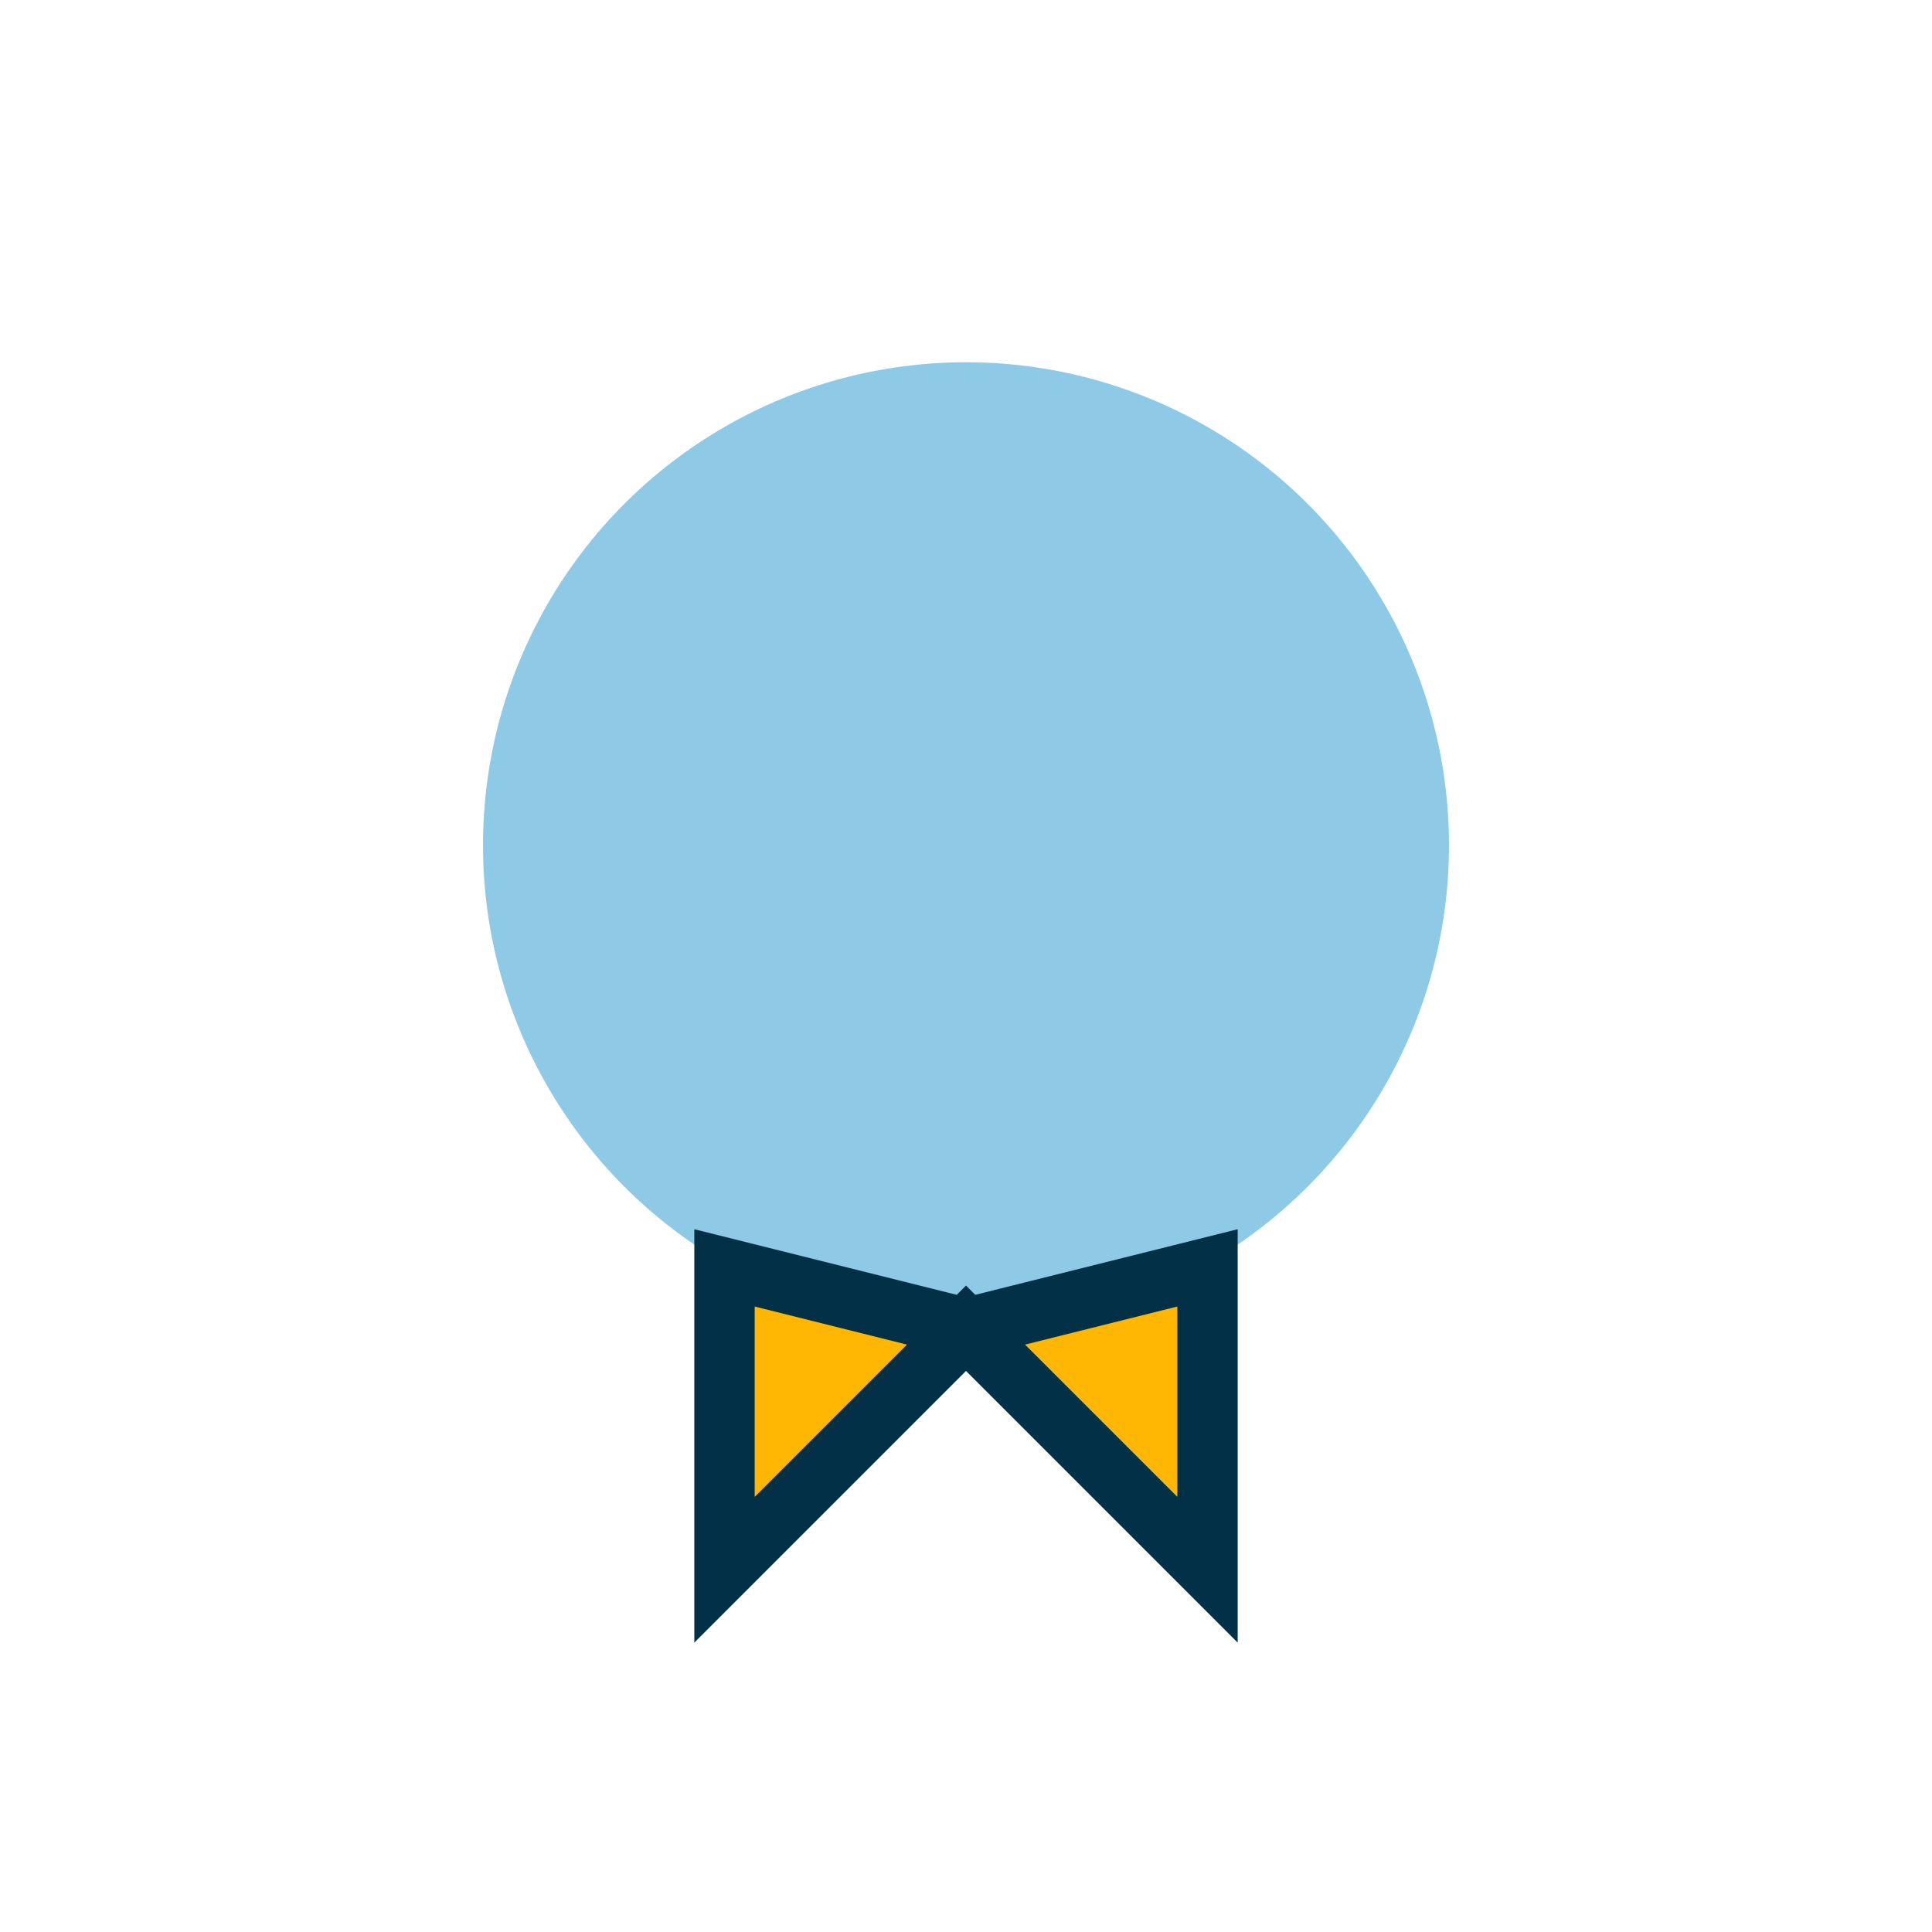 <?xml version="1.0" encoding="UTF-8"?>
<svg xmlns="http://www.w3.org/2000/svg" width="32" height="32" viewBox="0 0 32 32"><circle cx="16" cy="14" r="8" fill="#8ECAE6"/><path d="M16 22l-4 4v-5l4 1 4-1v5z" fill="#FFB703" stroke="#023047" stroke-width="1"/></svg>